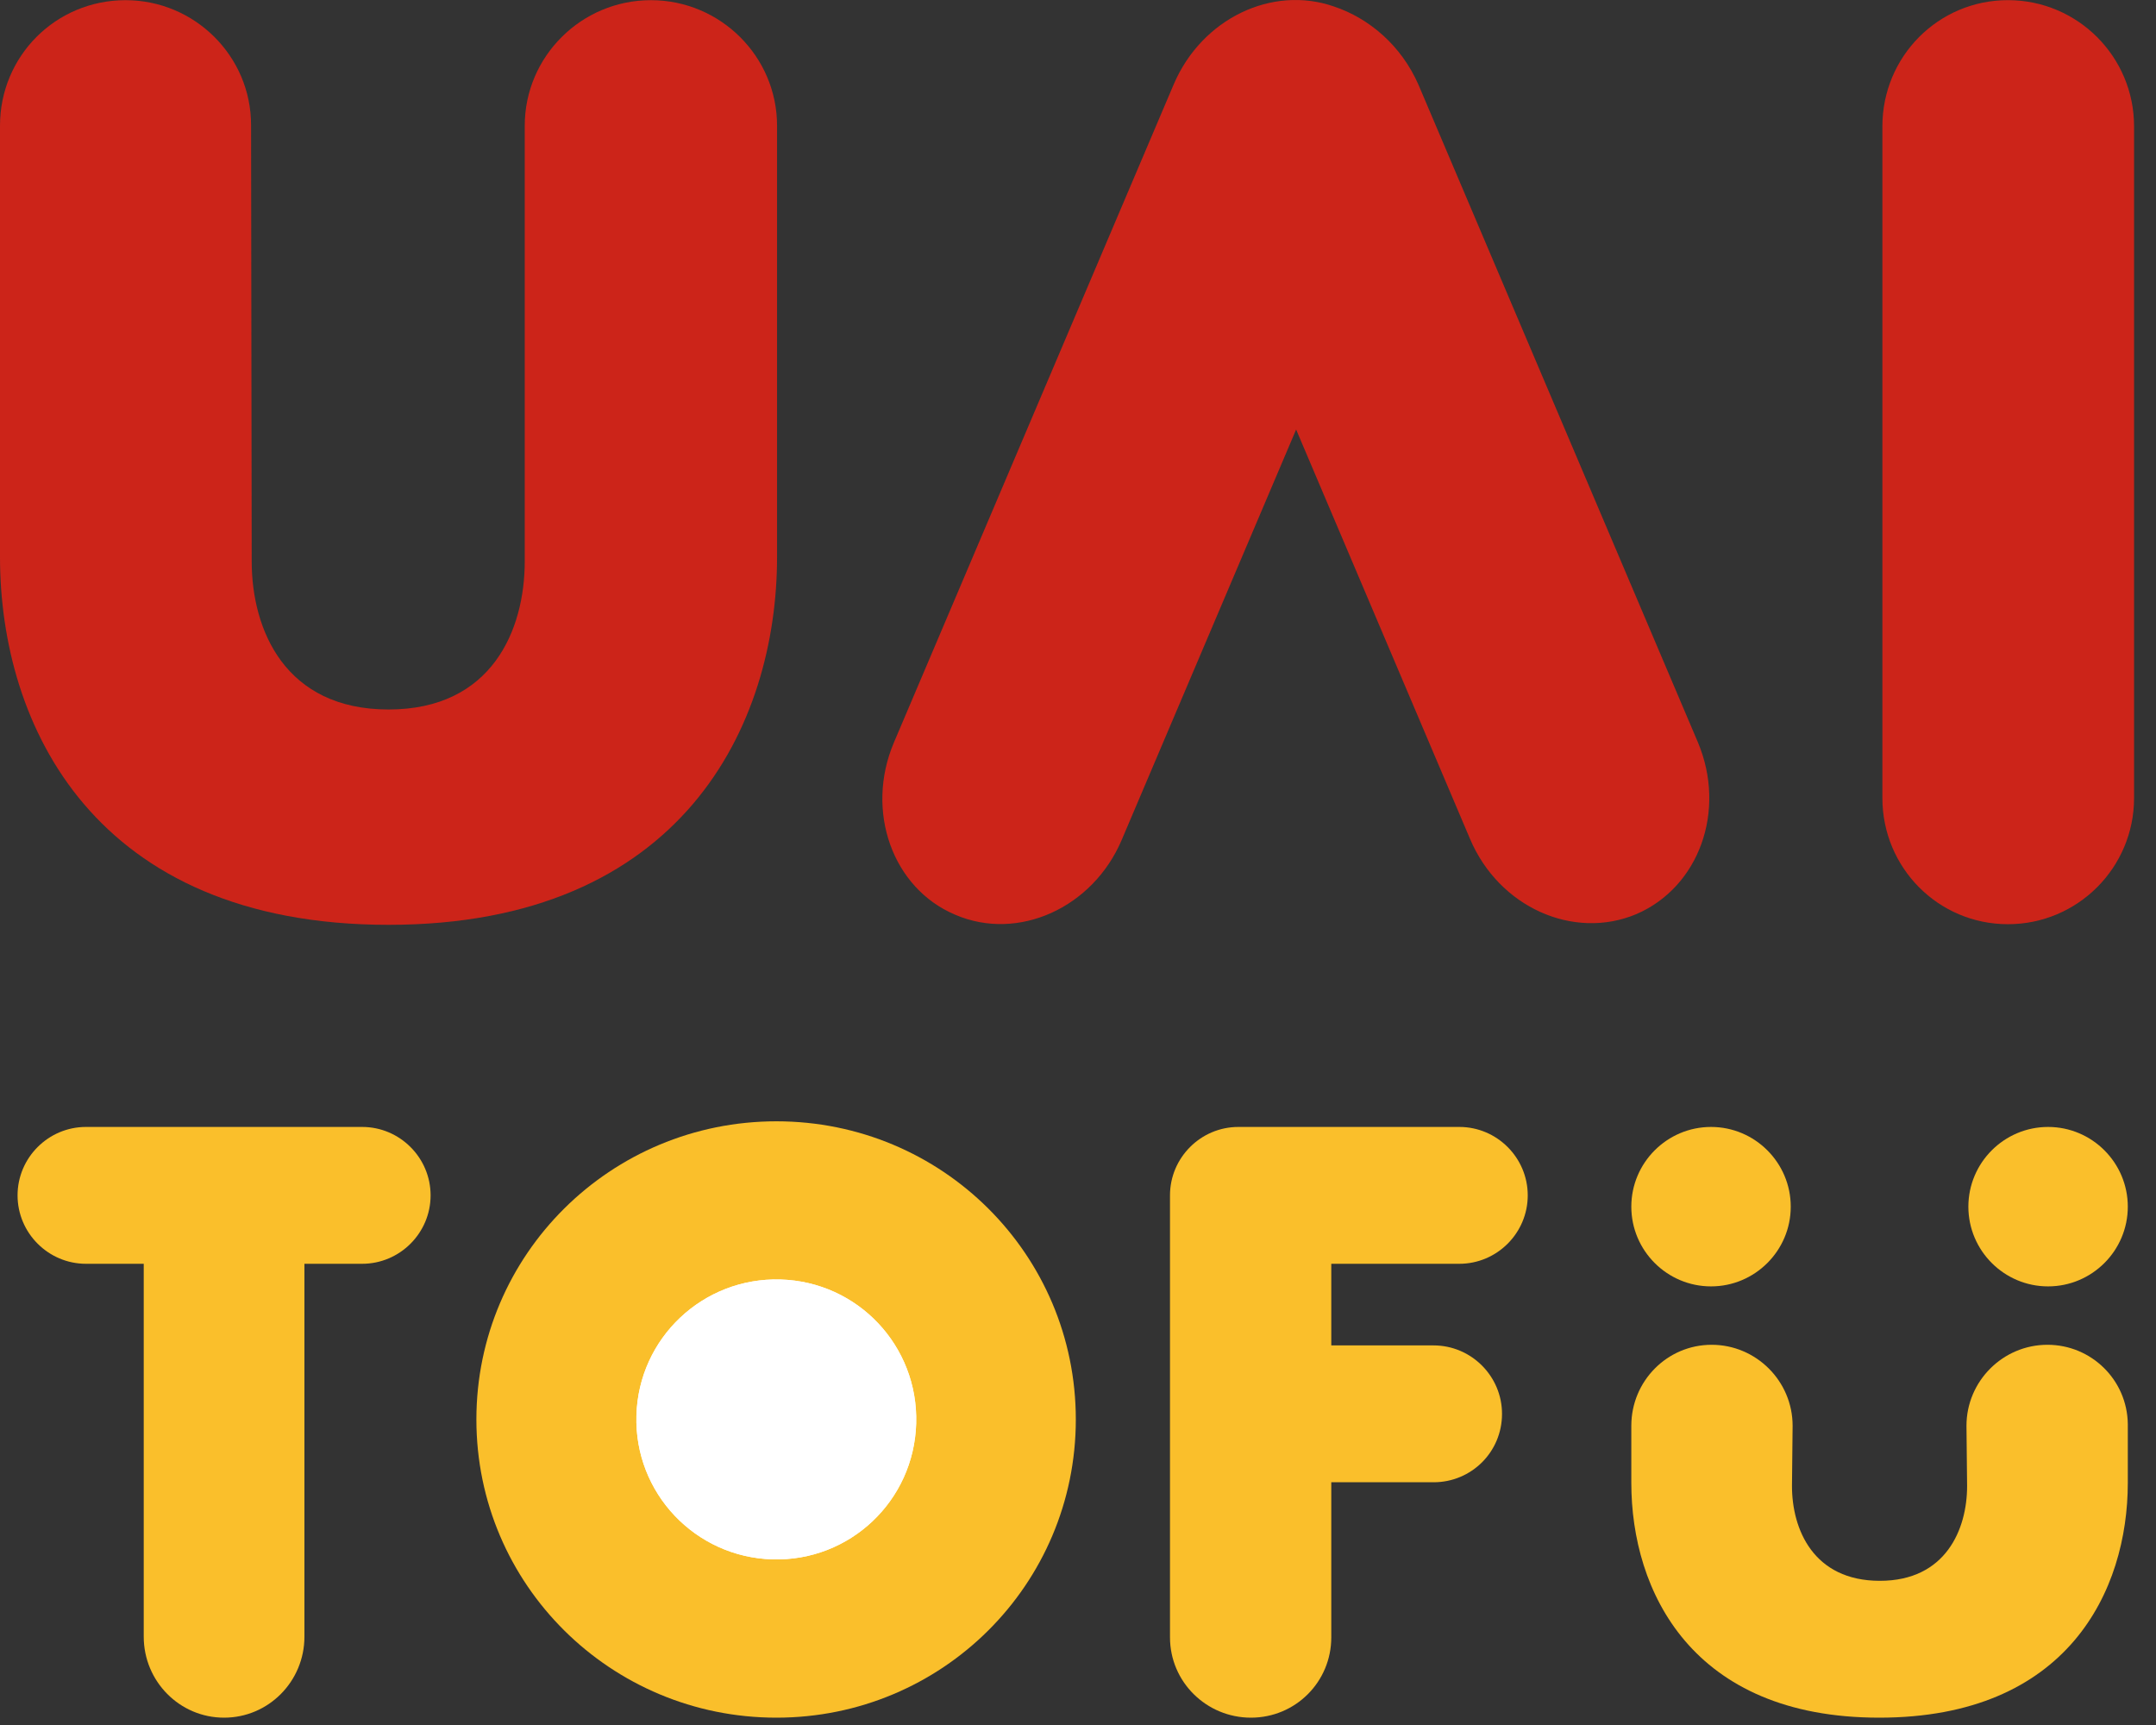 <?xml version="1.0" encoding="UTF-8"?>
<svg xmlns="http://www.w3.org/2000/svg" width="75" height="60" viewBox="0 0 75 60" fill="none">
  <rect x="0" y="0" width="75" height="60" fill="#333333" stroke="none"/>
  <path d="M22.642 0.006C25.066 0.006 27.031 1.971 27.031 4.372V19.373C27.031 25.224 23.734 32.168 13.516 32.168C3.275 32.168 0 25.224 0 19.373V4.372C0 1.949 1.943 0.006 4.367 0.006C6.769 0.006 8.734 1.949 8.734 4.351L8.756 19.526C8.756 21.906 9.913 24.678 13.516 24.678C17.118 24.678 18.254 21.906 18.254 19.526V4.372C18.254 1.971 20.219 0.006 22.642 0.006Z" fill="#CC2419"></path>
  <path d="M65.482 27.757V4.394C65.482 1.97 67.425 0.005 69.849 0.005C72.272 0.005 74.237 1.97 74.237 4.394V27.757C74.237 30.181 72.272 32.146 69.849 32.146C67.425 32.146 65.482 30.181 65.482 27.757Z" fill="#CC2419"></path>
  <path d="M45.088 14.94L39.018 29.22C38.014 31.578 35.416 32.757 33.232 31.818C31.049 30.901 30.088 28.216 31.092 25.836L40.831 2.931C41.813 0.639 44.258 -0.519 46.398 0.224C47.643 0.639 48.756 1.599 49.346 2.953L59.062 25.814C60.067 28.194 59.106 30.858 56.922 31.796C54.739 32.714 52.141 31.556 51.136 29.176L45.088 14.94Z" fill="#CC2419"></path>
  <path d="M68.429 51.688C68.429 53.194 67.687 54.985 65.394 54.985C63.08 54.985 62.337 53.194 62.337 51.688L62.359 49.592C62.359 48.041 61.093 46.775 59.543 46.775C57.992 46.775 56.748 48.041 56.748 49.592V51.578C56.748 55.334 58.844 59.745 65.373 59.745C71.923 59.745 74.019 55.334 74.019 51.578V49.526C73.997 47.998 72.752 46.775 71.224 46.775C69.674 46.775 68.407 48.041 68.407 49.592L68.429 51.688Z" fill="#FABF2B"></path>
  <path fill-rule="evenodd" clip-rule="evenodd" d="M59.521 44.744C57.992 44.744 56.748 43.5 56.748 41.971C56.748 40.443 57.992 39.198 59.521 39.198C61.049 39.198 62.294 40.443 62.294 41.971C62.294 43.5 61.049 44.744 59.521 44.744Z" fill="#FABF2B"></path>
  <path fill-rule="evenodd" clip-rule="evenodd" d="M71.246 44.744C69.718 44.744 68.473 43.5 68.473 41.971C68.473 40.443 69.718 39.198 71.246 39.198C72.775 39.198 74.019 40.443 74.019 41.971C74.019 43.5 72.775 44.744 71.246 44.744Z" fill="#FABF2B"></path>
  <path d="M27.009 59.745C21.245 59.745 16.572 55.116 16.572 49.373C16.572 43.631 21.245 39.002 27.009 39.002C32.773 39.002 37.424 43.631 37.424 49.373C37.424 55.116 32.773 59.745 27.009 59.745ZM27.009 54.111C24.367 54.111 22.227 51.993 22.227 49.373C22.227 46.753 24.367 44.613 27.009 44.613C29.629 44.613 31.769 46.753 31.769 49.373C31.769 51.993 29.629 54.111 27.009 54.111Z" fill="#FABF2B"></path>
  <path d="M26.871 54.239C24.181 54.162 22.062 51.927 22.139 49.232C22.216 46.537 24.459 44.427 27.149 44.504C29.84 44.581 31.948 46.815 31.871 49.51C31.794 52.206 29.561 54.316 26.871 54.239ZM26.947 51.595C25.714 51.56 24.744 50.537 24.779 49.307C24.814 48.078 25.841 47.102 27.074 47.137C28.297 47.172 29.267 48.205 29.232 49.435C29.197 50.665 28.169 51.63 26.947 51.595Z" fill="white"></path>
  <path d="M26.871 54.239C24.181 54.162 22.062 51.927 22.139 49.232C22.216 46.537 24.459 44.427 27.149 44.504C29.84 44.581 31.948 46.815 31.871 49.51C31.794 52.206 29.561 54.316 26.871 54.239ZM26.947 51.595C25.714 51.56 24.744 50.537 24.779 49.307C24.814 48.078 25.841 47.102 27.074 47.137C28.297 47.172 29.267 48.205 29.232 49.435C29.197 50.665 28.169 51.63 26.947 51.595Z" fill="white"></path>
  <path d="M5 56.928V43.958H2.991C1.681 43.958 0.611 42.888 0.611 41.578C0.611 40.268 1.681 39.198 2.991 39.198H12.598C13.909 39.198 14.979 40.268 14.979 41.578C14.979 42.888 13.909 43.958 12.598 43.958H10.59V56.928C10.59 58.478 9.345 59.745 7.795 59.745C6.245 59.745 5 58.478 5 56.928Z" fill="#FABF2B"></path>
  <path d="M50.765 43.958H46.311V46.797H49.87C51.18 46.797 52.25 47.867 52.25 49.177C52.25 50.509 51.18 51.557 49.87 51.557H46.311V56.95C46.311 58.5 45.066 59.745 43.516 59.745C41.966 59.745 40.7 58.5 40.7 56.95V41.578C40.7 40.268 41.769 39.198 43.079 39.198H50.765C52.075 39.198 53.145 40.268 53.145 41.578C53.145 42.888 52.075 43.958 50.765 43.958Z" fill="#FABF2B"></path>
</svg>
